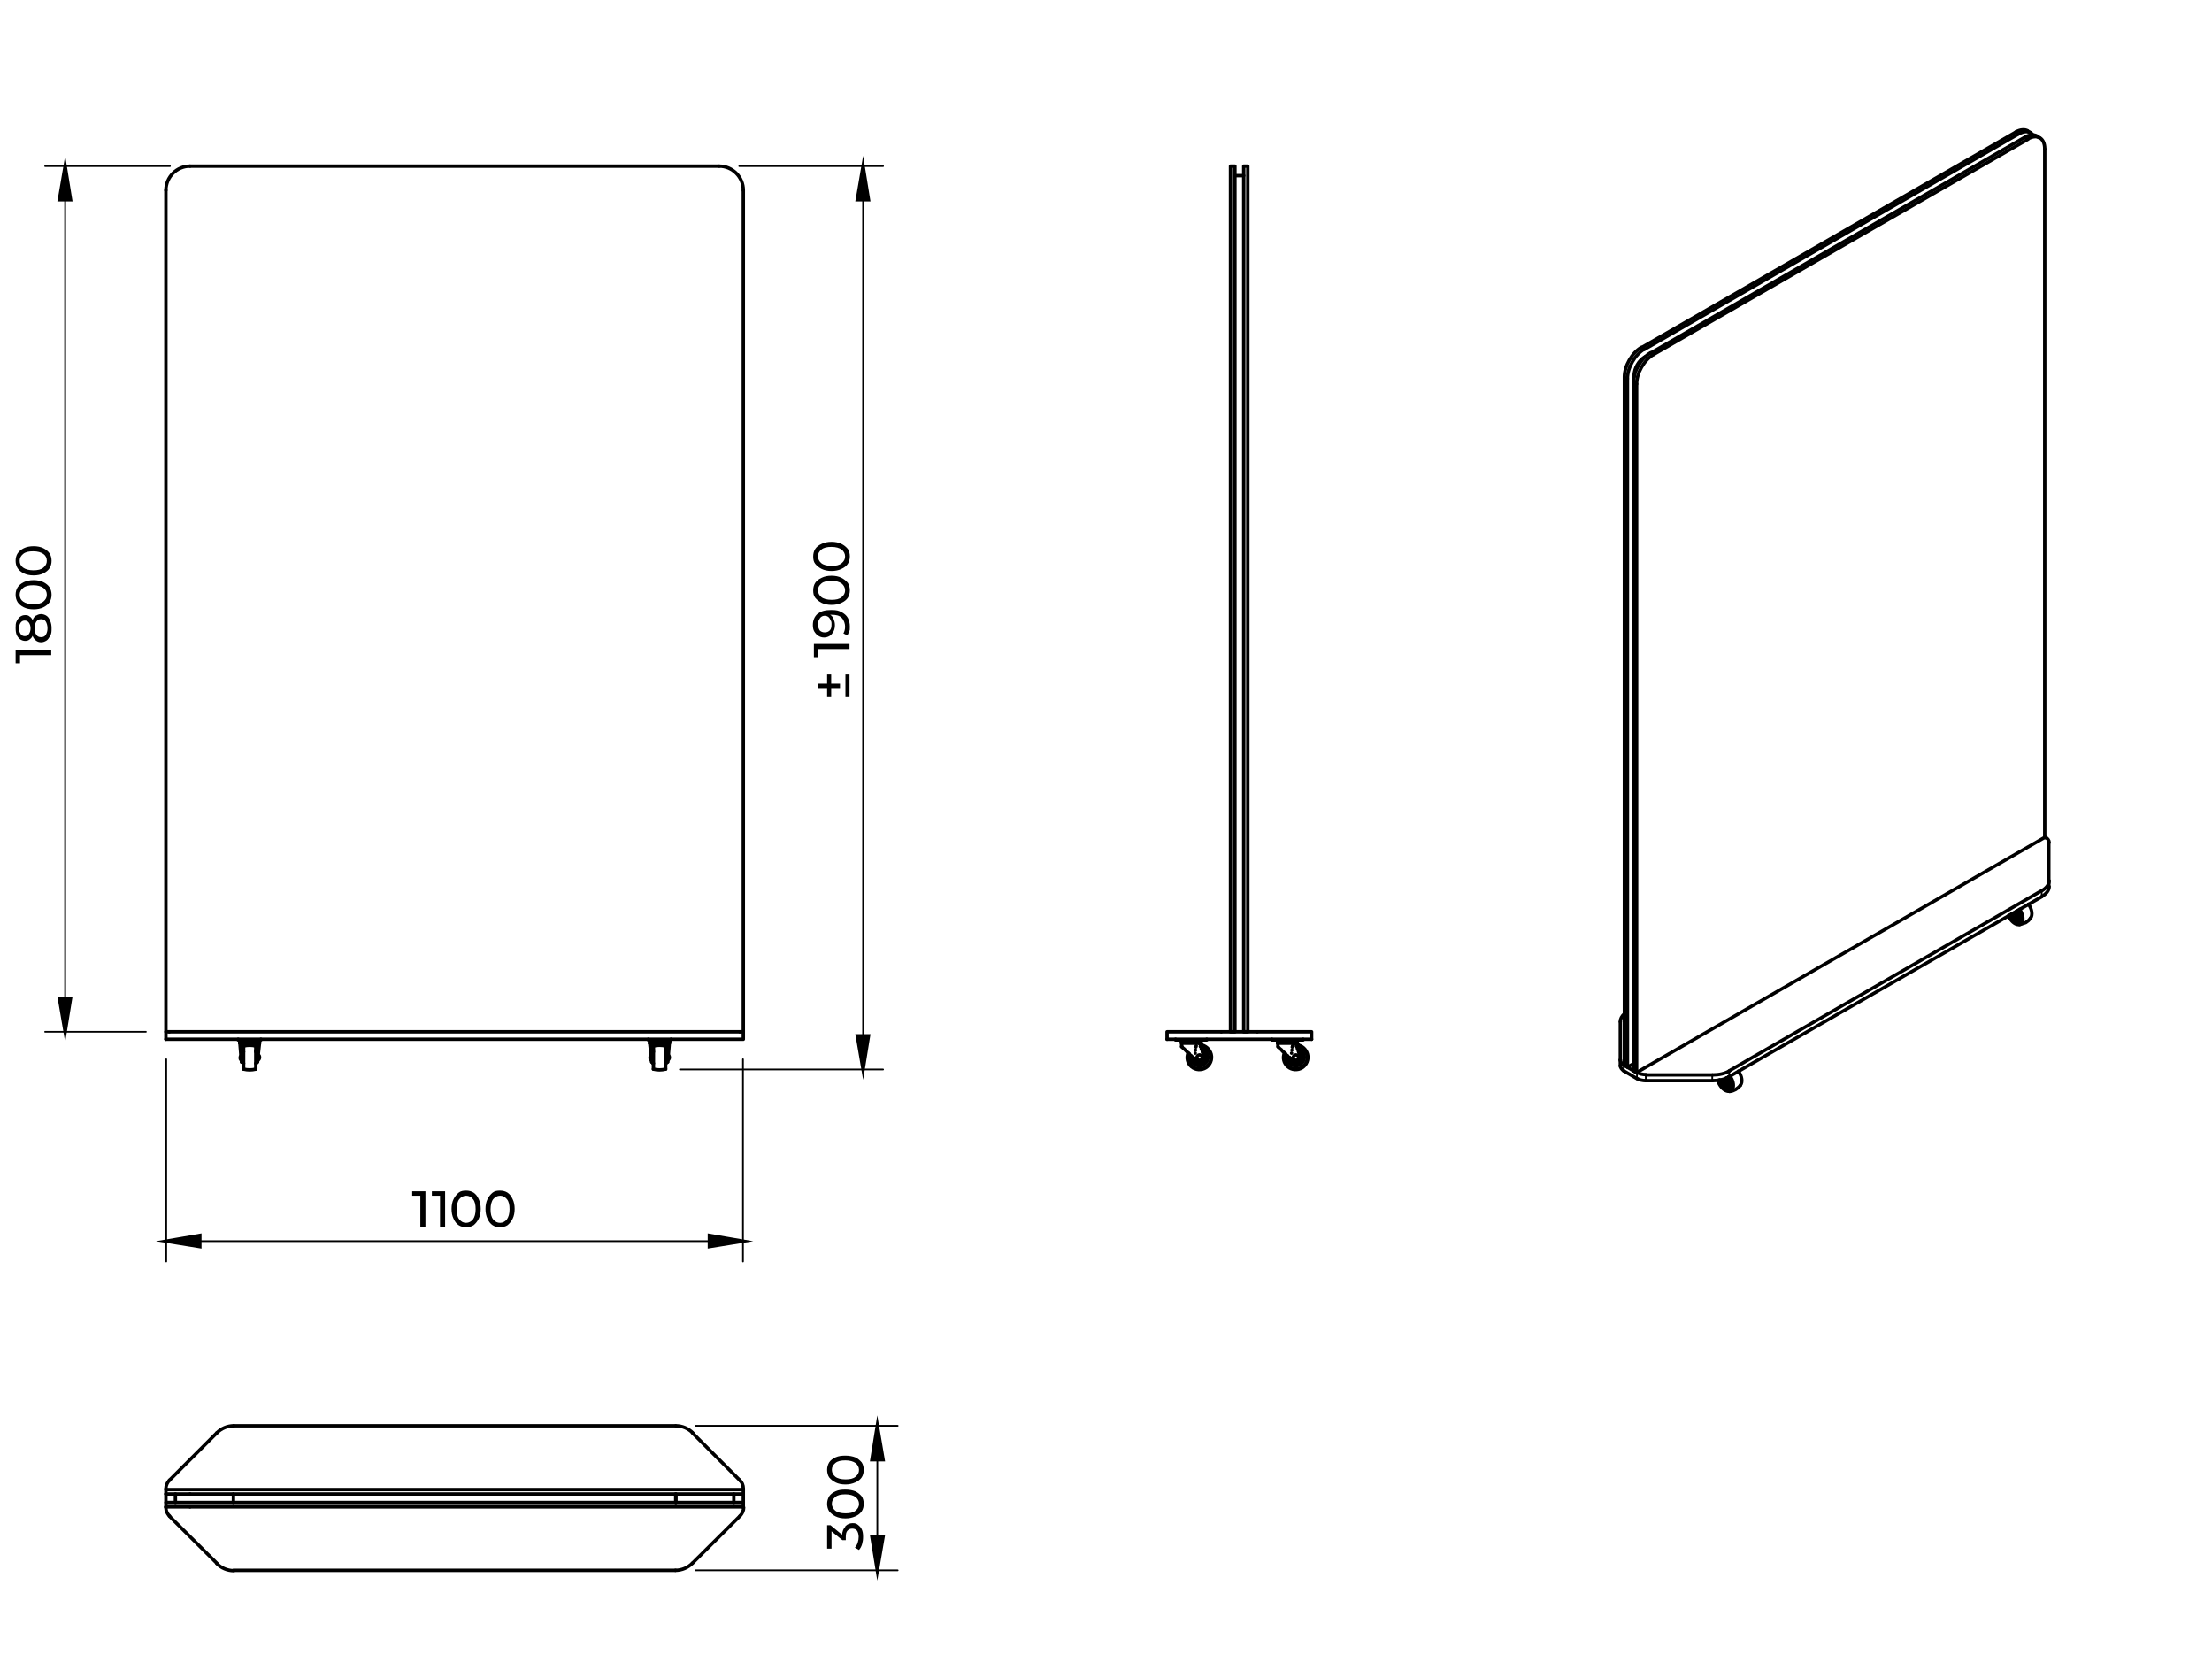 <?xml version="1.0" encoding="UTF-8"?>
<svg id="Warstwa_1" xmlns="http://www.w3.org/2000/svg" width="230mm" height="173.6mm" version="1.1" xmlns:xlink="http://www.w3.org/1999/xlink" viewBox="0 0 652 492">
  <!-- Generator: Adobe Illustrator 30.0.0, SVG Export Plug-In . SVG Version: 2.1.1 Build 123)  -->
  <defs>
    <style>
      .st0 {
        clip-path: url(#clippath-4);
      }

      .st1 {
        stroke-linejoin: bevel;
      }

      .st1, .st2, .st3, .st4, .st5 {
        fill: none;
      }

      .st1, .st3, .st4, .st5 {
        stroke: #000;
        stroke-linecap: round;
      }

      .st6 {
        clip-path: url(#clippath-1);
      }

      .st3, .st5 {
        stroke-linejoin: round;
      }

      .st7 {
        clip-path: url(#clippath-5);
      }

      .st8 {
        clip-path: url(#clippath-3);
      }

      .st4 {
        stroke-miterlimit: 10;
      }

      .st5 {
        stroke-width: .5px;
      }

      .st9 {
        clip-path: url(#clippath-2);
      }

      .st10 {
        clip-path: url(#clippath);
      }
    </style>
    <clipPath id="clippath">
      <rect class="st2" x="-28" y="0" width="917.2" height="842"/>
    </clipPath>
    <clipPath id="clippath-1">
      <rect class="st2" x="39.8" y="39.8" width="188.4" height="284.5"/>
    </clipPath>
    <clipPath id="clippath-2">
      <rect class="st2" x="39.8" y="411" width="188.4" height="60.8"/>
    </clipPath>
    <clipPath id="clippath-3">
      <rect class="st2" x="334.9" y="39.8" width="60.8" height="284.5"/>
    </clipPath>
    <clipPath id="clippath-4">
      <rect class="st2" x="468.4" y="29.1" width="144.6" height="301.7"/>
    </clipPath>
    <clipPath id="clippath-5">
      <rect class="st2" x="-28" y="0" width="549.3" height="841.9"/>
    </clipPath>
  </defs>
  <g id="Warstwa_11" data-name="Warstwa_1">
    <g id="Warstwa_1-2">
      <g class="st10">
        <g>
          <g class="st6">
            <g>
              <polyline class="st3" points="48.9 306.2 49 306.2 49.4 306.2 49.9 306.2 63.9 306.2 64.7 306.2 65.7 306.2 66.7 306.2 67.8 306.2 68.9 306.2 199.1 306.2 200.2 306.2 201.3 306.2 202.3 306.2 203.3 306.2 204.1 306.2 218.1 306.2 218.6 306.2 219 306.2 219.1 306.2 219.1 304 219 304 218.6 304 218.1 304"/>
              <polyline class="st3" points="49.9 304 49.4 304 49 304 48.9 304 48.9 306.2"/>
              <polyline class="st3" points="218.1 304 204.1 304 203.3 304 202.3 304 201.3 304 200.2 304 199.1 304 68.9 304 67.5 304 66.1 304 64.9 304 63.9 304 49.9 304"/>
              <polyline class="st3" points="192.4 313.2 192.4 313.1 192.4 312.7 192.4 312.2 192.4 311.6 192.4 311 192.4 310.5 192.4 310.1 192.4 310"/>
              <polyline class="st3" points="196.4 313.2 196.4 313.1 196.4 312.7 196.4 312.2 196.4 311.6 196.4 311 196.4 310.5 196.4 310.1 196.4 310"/>
              <polyline class="st3" points="196.2 315 196.2 314.8 196.2 314.5 196.2 313.9 196.2 313.3 196.2 312.4 196.2 311.6 196.2 310.7 196.2 309.9 196.2 309.2 196.2 308.7 196.2 308.4 196.2 308.2"/>
              <polyline class="st3" points="192.6 315 192.6 314.8 192.6 314.5 192.6 313.9 192.6 313.3 192.6 312.4 192.6 311.6 192.6 310.7 192.6 309.9 192.6 309.2 192.6 308.7 192.6 308.4 192.6 308.2"/>
              <line class="st3" x1="192.4" y1="310" x2="192.6" y2="309.9"/>
              <line class="st3" x1="192.4" y1="313.2" x2="192.6" y2="313.3"/>
              <line class="st3" x1="196.4" y1="313.2" x2="196.2" y2="313.3"/>
              <line class="st3" x1="196.4" y1="310" x2="196.2" y2="309.9"/>
              <path class="st3" d="M192.6,315c1.2.3,2.4.3,3.6,0"/>
              <path class="st3" d="M196.2,308.2c-1.2-.3-2.4-.3-3.6,0"/>
              <polyline class="st3" points="71.6 313.2 71.6 313.1 71.6 312.7 71.6 312.2 71.6 311.6 71.6 311 71.6 310.5 71.6 310.1 71.6 310"/>
              <polyline class="st3" points="75.6 313.2 75.6 313.1 75.6 312.7 75.6 312.2 75.6 311.6 75.6 311 75.6 310.5 75.6 310.1 75.6 310"/>
              <polyline class="st3" points="75.4 315 75.4 314.8 75.4 314.5 75.4 313.9 75.4 313.3 75.4 312.4 75.4 311.6 75.4 310.7 75.4 309.9 75.4 309.2 75.4 308.7 75.4 308.4 75.4 308.2"/>
              <polyline class="st3" points="71.8 315 71.8 314.8 71.8 314.5 71.8 313.9 71.8 313.3 71.8 312.4 71.8 311.6 71.8 310.7 71.8 309.9 71.8 309.2 71.8 308.7 71.8 308.4 71.8 308.2"/>
              <line class="st3" x1="71.6" y1="310" x2="71.8" y2="309.9"/>
              <line class="st3" x1="71.6" y1="313.2" x2="71.8" y2="313.3"/>
              <line class="st3" x1="75.6" y1="313.2" x2="75.4" y2="313.3"/>
              <line class="st3" x1="75.6" y1="310" x2="75.4" y2="309.9"/>
              <path class="st3" d="M71.8,315c1.2.3,2.4.3,3.6,0"/>
              <path class="st3" d="M75.4,308.2c-1.2-.3-2.4-.3-3.6,0"/>
              <polyline class="st3" points="191.5 307.3 191.7 307.3 192 307.3 192.4 307.3 193 307.3 193.7 307.3 194.4 307.3 195.1 307.3 195.9 307.3 196.5 307.3 196.9 307.3 197.2 307.3 197.3 307.3"/>
              <path class="st3" d="M197.4,307.1c0-.1-.1-.3-.3-.3"/>
              <path class="st3" d="M191.9,306.8c-.1,0-.3.1-.3.3"/>
              <line class="st3" x1="191.5" y1="307.3" x2="191.5" y2="307.1"/>
              <line class="st3" x1="197.3" y1="307.3" x2="197.3" y2="307.1"/>
              <polyline class="st3" points="70.7 307.3 70.8 307.3 71.1 307.3 71.5 307.3 72.1 307.3 72.9 307.3 73.6 307.3 74.3 307.3 75 307.3 75.6 307.3 76 307.3 76.3 307.3 76.5 307.3"/>
              <path class="st3" d="M76.5,307.1c0-.1,0-.3-.3-.3"/>
              <path class="st3" d="M71,306.8c-.2,0-.3.1-.3.3"/>
              <line class="st3" x1="70.7" y1="307.3" x2="70.7" y2="307.1"/>
              <line class="st3" x1="76.5" y1="307.3" x2="76.5" y2="307.1"/>
              <polyline class="st3" points="197.1 306.9 197.1 306.9 196.8 306.9 196.3 306.9 195.8 306.9 195.1 306.9 194.4 306.9 193.7 306.9 193.1 306.9 192.5 306.9 192.1 306.9 191.8 306.9 191.7 306.9"/>
              <polyline class="st3" points="191.1 306.2 191.1 306.4 197.8 306.4 197.8 306.2"/>
              <path class="st3" d="M191.6,306.6s0,.1.1.1"/>
              <path class="st3" d="M197.1,306.8s.1,0,.1-.1"/>
              <path class="st3" d="M191.6,306.5s0-.1-.1-.1"/>
              <path class="st3" d="M197.5,306.4s-.1,0-.1.1"/>
              <line class="st3" x1="191.5" y1="306.7" x2="191.5" y2="306.6"/>
              <line class="st3" x1="197.3" y1="306.7" x2="197.3" y2="306.6"/>
              <polyline class="st3" points="76.3 306.9 76.2 306.9 75.9 306.9 75.5 306.9 74.9 306.9 74.3 306.9 73.6 306.9 72.9 306.9 72.2 306.9 71.7 306.9 71.2 306.9 70.9 306.9 70.9 306.9"/>
              <polyline class="st3" points="70.2 306.2 70.2 306.4 76.9 306.4 76.9 306.2"/>
              <path class="st3" d="M70.8,306.6s0,.1.2.1"/>
              <path class="st3" d="M76.3,306.8s.2,0,.2-.1"/>
              <path class="st3" d="M70.7,306.5s0-.1-.2-.1"/>
              <path class="st3" d="M76.6,306.4s-.2,0-.2.1"/>
              <line class="st3" x1="70.7" y1="306.7" x2="70.7" y2="306.6"/>
              <line class="st3" x1="76.5" y1="306.7" x2="76.5" y2="306.6"/>
              <line class="st3" x1="196.5" y1="312.1" x2="196.4" y2="312.1"/>
              <line class="st3" x1="196.5" y1="311.1" x2="196.4" y2="311.1"/>
              <line class="st3" x1="75.7" y1="312.1" x2="75.6" y2="312.1"/>
              <line class="st3" x1="75.7" y1="311.1" x2="75.6" y2="311.1"/>
              <path class="st3" d="M192.6,309.4c-.1.1-.2.3-.3.4"/>
              <path class="st3" d="M196.5,309.9c0-.2-.2-.3-.3-.4"/>
              <polyline class="st3" points="192.3 311.2 192.3 311.7 192.3 312.1 192.3 312.6 192.3 312.9 192.3 312.9"/>
              <polyline class="st3" points="192.1 311.2 192.1 311.7 192.1 312.1 192.1 312.6 192.1 312.9 192.1 312.9"/>
              <polyline class="st3" points="196.8 311.2 196.8 311.7 196.8 312.1 196.8 312.6 196.8 312.9 196.8 312.9"/>
              <polyline class="st3" points="196.5 311.2 196.5 311.7 196.5 312.1 196.5 312.6 196.5 312.9 196.5 312.9"/>
              <polyline class="st3" points="192.6 307.3 192 307.3 191.7 307.3 191.5 307.3"/>
              <polyline class="st3" points="197.3 307.3 197.2 307.3 196.8 307.3 196.3 307.3"/>
              <line class="st3" x1="195.6" y1="307.5" x2="196.3" y2="307.5"/>
              <line class="st3" x1="192.6" y1="307.5" x2="193.3" y2="307.5"/>
              <polyline class="st3" points="196.8 308 196.8 308.2 196.8 311.2"/>
              <polyline class="st3" points="192.1 307.8 192.1 308 192.1 308.2 192.1 311.2"/>
              <path class="st3" d="M192.6,307.5c-.2,0-.4.1-.4.3"/>
              <path class="st3" d="M196.7,307.8c0-.2-.2-.3-.4-.3"/>
              <line class="st3" x1="196.7" y1="307.8" x2="196.8" y2="308"/>
              <polyline class="st3" points="196.2 307.3 195.5 307.3 194.8 307.3 194.1 307.3 193.3 307.3 192.7 307.3"/>
              <line class="st3" x1="192.3" y1="308.2" x2="192.3" y2="311.2"/>
              <line class="st3" x1="196.5" y1="308.2" x2="196.5" y2="311.2"/>
              <polyline class="st3" points="192.6 307.8 192.5 307.8 192.3 307.8 192.2 307.8 192.1 307.8"/>
              <polyline class="st3" points="192.6 307.8 192.4 307.8 192.3 308 192.3 308.2"/>
              <polyline class="st3" points="196.7 307.8 196.6 307.8 196.3 307.8 196.3 307.8 196.5 307.8 196.5 308 196.5 308.2"/>
              <polyline class="st3" points="196.3 307.8 194.4 307.8 192.6 307.8"/>
              <line class="st3" x1="192.3" y1="312.9" x2="192.1" y2="312.9"/>
              <line class="st3" x1="196.8" y1="312.9" x2="196.5" y2="312.9"/>
              <line class="st3" x1="191.9" y1="310.9" x2="191.5" y2="307.3"/>
              <line class="st3" x1="197" y1="310.9" x2="197.3" y2="307.3"/>
              <path class="st3" d="M71.8,309.4c0,.1-.2.3-.3.4"/>
              <path class="st3" d="M75.7,309.9c0-.2-.2-.3-.3-.4"/>
              <polyline class="st3" points="71.5 311.2 71.5 311.7 71.5 312.1 71.5 312.6 71.5 312.9 71.5 312.9"/>
              <polyline class="st3" points="71.2 311.2 71.2 311.7 71.2 312.1 71.2 312.6 71.2 312.9 71.2 312.9"/>
              <polyline class="st3" points="75.9 311.2 75.9 311.7 75.9 312.1 75.9 312.6 75.9 312.9 75.9 312.9"/>
              <polyline class="st3" points="75.7 311.2 75.7 311.7 75.7 312.1 75.7 312.6 75.7 312.9 75.7 312.9"/>
              <polyline class="st3" points="71.7 307.3 71.2 307.3 70.8 307.3 70.7 307.3"/>
              <polyline class="st3" points="76.5 307.3 76.3 307.3 76 307.3 75.4 307.3"/>
              <line class="st3" x1="74.7" y1="307.5" x2="75.4" y2="307.5"/>
              <line class="st3" x1="71.7" y1="307.5" x2="72.4" y2="307.5"/>
              <polyline class="st3" points="75.9 308 75.9 308.2 75.9 311.2"/>
              <polyline class="st3" points="71.3 307.8 71.2 308 71.2 308.2 71.2 311.2"/>
              <path class="st3" d="M71.8,307.5c-.2,0-.4.1-.4.3"/>
              <path class="st3" d="M75.9,307.8c0-.2-.2-.3-.4-.3"/>
              <line class="st3" x1="75.9" y1="307.8" x2="75.9" y2="308"/>
              <polyline class="st3" points="75.3 307.3 74.7 307.3 73.9 307.3 73.2 307.3 72.5 307.3 71.8 307.3"/>
              <line class="st3" x1="71.5" y1="308.2" x2="71.5" y2="311.2"/>
              <line class="st3" x1="75.7" y1="308.2" x2="75.7" y2="311.2"/>
              <polyline class="st3" points="71.7 307.8 71.7 307.8 71.5 307.8 71.4 307.8 71.3 307.8"/>
              <polyline class="st3" points="71.7 307.8 71.5 307.8 71.5 308 71.5 308.2"/>
              <polyline class="st3" points="75.9 307.8 75.7 307.8 75.5 307.8 75.4 307.8 75.6 307.8 75.7 308 75.7 308.2"/>
              <polyline class="st3" points="75.4 307.8 73.6 307.8 71.7 307.8"/>
              <line class="st3" x1="71.5" y1="312.9" x2="71.2" y2="312.9"/>
              <line class="st3" x1="75.9" y1="312.9" x2="75.7" y2="312.9"/>
              <line class="st3" x1="71" y1="310.9" x2="70.7" y2="307.3"/>
              <line class="st3" x1="76.1" y1="310.9" x2="76.5" y2="307.3"/>
              <path class="st3" d="M196.9,312.4c.2-.2.4-.5.4-.8s-.1-.6-.4-.8"/>
              <path class="st3" d="M196.8,312.3h0"/>
              <path class="st3" d="M196.9,310.8h0"/>
              <path class="st3" d="M76.1,312.4c.2-.2.4-.5.4-.8s0-.6-.4-.8"/>
              <path class="st3" d="M75.9,312.3h0"/>
              <path class="st3" d="M76.1,310.8h0"/>
              <path class="st3" d="M192,310.8c-.2.2-.4.5-.4.8s.1.6.4.8"/>
              <path class="st3" d="M192.1,310.9h0"/>
              <path class="st3" d="M192,312.4h0"/>
              <path class="st3" d="M71.2,310.8c-.2.2-.4.5-.4.8s0,.6.4.8"/>
              <path class="st3" d="M71.3,310.9h0"/>
              <path class="st3" d="M71.2,312.4h0"/>
              <path class="st3" d="M56,48.9c-3.9,0-7.1,3.2-7.1,7.1"/>
              <line class="st3" x1="48.9" y1="56" x2="48.9" y2="304"/>
              <path class="st3" d="M219.1,56c0-3.9-3.2-7.1-7.1-7.1"/>
              <line class="st3" x1="219.1" y1="304" x2="219.1" y2="56"/>
              <line class="st3" x1="212" y1="48.9" x2="56" y2="48.9"/>
            </g>
          </g>
          <g class="st9">
            <g>
              <path class="st3" d="M219.1,438.6c0-1-.4-1.9-1.1-2.5"/>
              <line class="st3" x1="219.1" y1="444.2" x2="219.1" y2="444"/>
              <line class="st3" x1="219.1" y1="442.7" x2="219.1" y2="440.2"/>
              <line class="st3" x1="219.1" y1="438.9" x2="219.1" y2="438.7"/>
              <path class="st3" d="M218.1,446.7c.7-.7,1.1-1.6,1.1-2.5"/>
              <path class="st3" d="M48.9,444.2c0,1,.4,1.9,1.1,2.5"/>
              <line class="st3" x1="48.9" y1="438.7" x2="48.9" y2="438.9"/>
              <line class="st3" x1="48.9" y1="440.2" x2="48.9" y2="442.7"/>
              <line class="st3" x1="48.9" y1="444" x2="48.9" y2="444.2"/>
              <path class="st3" d="M50,436.1c-.7.7-1.1,1.6-1.1,2.5"/>
              <path class="st3" d="M204.2,422.2c-1.3-1.3-3.1-2.1-5-2.1"/>
              <line class="st3" x1="199.1" y1="420.1" x2="68.9" y2="420.1"/>
              <path class="st3" d="M68.9,420.1c-1.9,0-3.7.8-5,2.1"/>
              <line class="st3" x1="49.9" y1="436.2" x2="63.9" y2="422.2"/>
              <path class="st3" d="M199.1,462.7c1.9,0,3.7-.8,5-2.1"/>
              <line class="st3" x1="68.9" y1="462.7" x2="199.1" y2="462.7"/>
              <path class="st3" d="M63.9,460.7c1.3,1.3,3.1,2.1,5,2.1"/>
              <line class="st3" x1="204.1" y1="422.2" x2="218.1" y2="436.2"/>
              <line class="st3" x1="218.1" y1="446.7" x2="204.1" y2="460.6"/>
              <line class="st3" x1="63.9" y1="460.6" x2="49.9" y2="446.7"/>
              <polyline class="st3" points="48.9 444 49 444 49.3 444 49.9 444 50.6 444 51.4 444 52.5 444 53.6 444 54.8 444 56 444"/>
              <polyline class="st3" points="219.1 442.7 219 442.7 218.7 442.7 218.1 442.7 217.4 442.7 216.6 442.7 215.5 442.7 214.4 442.7 213.2 442.7 212 442.7 56 442.7 54.8 442.7 53.6 442.7 52.5 442.7 51.4 442.7 50.6 442.7 49.9 442.7 49.3 442.7 49 442.7 48.9 442.7 48.9 444"/>
              <polyline class="st3" points="56 444 212 444 213.2 444 214.4 444 215.5 444 216.6 444 217.4 444 218.1 444 218.7 444 219 444 219.1 444 219.1 442.7"/>
              <polyline class="st3" points="48.9 440.2 49 440.2 49.3 440.2 49.9 440.2 50.6 440.2 51.4 440.2 52.5 440.2 53.6 440.2 54.8 440.2 56 440.2"/>
              <polyline class="st3" points="219.1 438.9 219 438.9 218.7 438.9 218.1 438.9 217.4 438.9 216.6 438.9 215.5 438.9 214.4 438.9 213.2 438.9 212 438.9 56 438.9 54.8 438.9 53.6 438.9 52.5 438.9 51.4 438.9 50.6 438.9 49.9 438.9 49.3 438.9 49 438.9 48.9 438.9 48.9 440.2"/>
              <polyline class="st3" points="56 440.2 212 440.2 213.2 440.2 214.4 440.2 215.5 440.2 216.6 440.2 217.4 440.2 218.1 440.2 218.7 440.2 219 440.2 219.1 440.2 219.1 438.9"/>
              <line class="st3" x1="216.3" y1="442.7" x2="216.3" y2="440.2"/>
              <line class="st3" x1="199.2" y1="442.7" x2="199.2" y2="440.2"/>
              <line class="st3" x1="51.7" y1="440.2" x2="51.7" y2="442.7"/>
              <polyline class="st3" points="68.8 442.7 68.8 440.2 68.8 442.7"/>
              <line class="st3" x1="199.2" y1="440.2" x2="199.2" y2="442.7"/>
            </g>
          </g>
          <g class="st8">
            <g>
              <polyline class="st3" points="344 306.2 344.1 306.2 344.6 306.2 345.2 306.2 346.1 306.2 360 306.2 360.8 306.2 361.6 306.2 362.5 306.2 368.1 306.2 369 306.2 369.8 306.2 370.6 306.2 384.5 306.2 385.2 306.2 385.8 306.2 386.2 306.2 386.4 306.2 386.6 306.2"/>
              <polyline class="st3" points="370.6 304 369.8 304 369 304 368.1 304 362.5 304 361.6 304 360.8 304 360 304"/>
              <polyline class="st3" points="360 304 346.1 304 345.2 304 344.6 304 344.1 304 344 304 344 306.2"/>
              <polyline class="st3" points="386.6 306.2 386.6 304 386.4 304 386 304 385.4 304 384.5 304 370.6 304"/>
              <line class="st1" x1="352.4" y1="309.4" x2="352.4" y2="309.4"/>
              <path class="st3" d="M351.1,311.1c-.3,1.3.6,2.6,1.9,2.9s2.6-.5,3-1.9c.3-1.3-.5-2.7-1.9-3"/>
              <line class="st1" x1="351.9" y1="311.7" x2="351.9" y2="311.7"/>
              <path class="st3" d="M352,311.9c.1.7.8,1.3,1.5,1.3s1.4-.4,1.7-1.1,0-1.5-.6-1.9"/>
              <path class="st3" d="M351.7,311.6c0,.9.7,1.7,1.6,1.8.9.1,1.8-.4,2.1-1.3.3-.9-.1-1.9-1-2.2"/>
              <line class="st1" x1="352.3" y1="310.3" x2="352.3" y2="310.3"/>
              <line class="st1" x1="352.5" y1="308.5" x2="352.5" y2="308.5"/>
              <path class="st3" d="M350.5,310.4c-.5,1.3,0,2.9,1,3.8s2.7,1,3.9.2,1.8-2.2,1.4-3.6-1.5-2.4-3-2.5"/>
              <line class="st3" x1="352.6" y1="308.1" x2="352.6" y2="308.1"/>
              <path class="st3" d="M350.2,310.2c-.6,1.5-.2,3.1,1,4.1s2.9,1.1,4.2.3c1.3-.8,2-2.4,1.6-4-.4-1.5-1.7-2.6-3.2-2.8"/>
              <line class="st1" x1="380.8" y1="309.4" x2="380.8" y2="309.4"/>
              <path class="st3" d="M379.5,311.1c-.3,1.3.6,2.6,1.9,2.9s2.6-.5,3-1.9c.3-1.3-.5-2.7-1.9-3"/>
              <line class="st1" x1="380.3" y1="311.7" x2="380.3" y2="311.7"/>
              <path class="st3" d="M380.4,311.9c.1.7.8,1.3,1.5,1.3s1.4-.4,1.7-1.1,0-1.5-.6-1.9"/>
              <path class="st3" d="M380.1,311.6c0,.9.7,1.7,1.6,1.8.9.1,1.8-.4,2.1-1.3.3-.9-.1-1.9-1-2.2"/>
              <line class="st1" x1="380.7" y1="310.3" x2="380.7" y2="310.3"/>
              <line class="st1" x1="380.9" y1="308.5" x2="380.9" y2="308.5"/>
              <path class="st3" d="M378.9,310.4c-.5,1.3,0,2.9,1,3.8s2.7,1,3.9.2,1.8-2.2,1.4-3.6-1.5-2.4-3-2.5"/>
              <line class="st3" x1="381" y1="308.1" x2="381" y2="308.1"/>
              <path class="st3" d="M378.6,310.2c-.6,1.5-.2,3.1,1,4.1s2.9,1.1,4.2.3c1.3-.8,2-2.4,1.6-4-.4-1.5-1.7-2.6-3.2-2.8"/>
              <polyline class="st3" points="348.3 307.3 348.3 307.3 348.6 307.3 349.1 307.3 349.7 307.3 350.4 307.3 351.1 307.3 351.9 307.3 352.5 307.3 353.1 307.3 353.6 307.3 353.9 307.3 354 307.3"/>
              <path class="st3" d="M354,307.1c0-.1-.1-.3-.3-.3"/>
              <path class="st3" d="M348.5,306.8c-.1,0-.3.1-.3.3"/>
              <line class="st3" x1="348.3" y1="307.3" x2="348.3" y2="307.1"/>
              <line class="st3" x1="354" y1="307.3" x2="354" y2="307.1"/>
              <polyline class="st3" points="376.6 307.3 376.7 307.3 377 307.3 377.4 307.3 378 307.3 378.7 307.3 379.5 307.3 380.2 307.3 380.9 307.3 381.5 307.3 381.9 307.3 382.2 307.3 382.3 307.3"/>
              <path class="st3" d="M382.4,307.1c0-.1-.1-.3-.3-.3"/>
              <path class="st3" d="M376.9,306.8c-.1,0-.3.1-.3.3"/>
              <line class="st3" x1="376.6" y1="307.3" x2="376.6" y2="307.1"/>
              <line class="st3" x1="382.3" y1="307.3" x2="382.3" y2="307.1"/>
              <polyline class="st3" points="353.8 306.9 353.7 306.9 353.4 306.9 353 306.9 352.5 306.9 351.8 306.9 351.1 306.9 350.4 306.9 349.8 306.9 349.2 306.9 348.8 306.9 348.5 306.9 348.4 306.9"/>
              <polyline class="st3" points="346.5 306.2 346.5 306.4 355.7 306.4 355.7 306.2"/>
              <path class="st3" d="M348.3,306.6s0,.1.1.1"/>
              <path class="st3" d="M353.8,306.8s.1,0,.1-.1"/>
              <path class="st3" d="M348.3,306.5s0-.1-.1-.1"/>
              <path class="st3" d="M354.2,306.4s-.1,0-.1.1"/>
              <line class="st3" x1="348.3" y1="306.7" x2="348.3" y2="306.6"/>
              <line class="st3" x1="354" y1="306.7" x2="354" y2="306.6"/>
              <polyline class="st3" points="382.2 306.9 382.1 306.9 381.8 306.9 381.4 306.9 380.8 306.9 380.1 306.9 379.5 306.9 378.8 306.9 378.1 306.9 377.6 306.9 377.1 306.9 376.8 306.9 376.8 306.9"/>
              <polyline class="st3" points="374.9 306.2 374.9 306.4 384.1 306.4 384.1 306.2"/>
              <path class="st3" d="M376.7,306.6s0,.1.1.1"/>
              <path class="st3" d="M382.2,306.8s.1,0,.1-.1"/>
              <path class="st3" d="M376.6,306.5s0-.1-.1-.1"/>
              <path class="st3" d="M382.5,306.4s-.1,0-.1.1"/>
              <line class="st3" x1="376.6" y1="306.7" x2="376.6" y2="306.6"/>
              <line class="st3" x1="382.3" y1="306.7" x2="382.3" y2="306.6"/>
              <path class="st3" d="M352.6,312.5c.5.4,1.1.5,1.7.2.5-.3.8-1,.5-1.6"/>
              <polyline class="st3" points="351.9 311.8 351.5 311.4 351 311 350.6 310.6 350.1 310.1 349.7 309.7 349.3 309.3 349 309 348.7 308.8 348.5 308.5 348.4 308.4 348.3 308.4"/>
              <polyline class="st3" points="353.3 307.3 352.7 307.3 352 307.3 351.2 307.3 350.5 307.3 349.8 307.3 349.1 307.3 348.6 307.3 348.3 307.3 348.3 307.3"/>
              <line class="st3" x1="353.6" y1="307.5" x2="354" y2="307.5"/>
              <path class="st3" d="M353.9,307.9v.3"/>
              <line class="st3" x1="352.7" y1="312.6" x2="352" y2="311.9"/>
              <line class="st3" x1="353.9" y1="308.2" x2="354.9" y2="311.2"/>
              <line class="st3" x1="353.9" y1="308" x2="354" y2="307.8"/>
              <line class="st3" x1="352" y1="311.9" x2="351.9" y2="311.8"/>
              <polyline class="st3" points="354 307.3 353.8 307.3 353.4 307.3"/>
              <polyline class="st3" points="354.2 307.7 354.2 307.8 354.2 307.8 354.1 307.8 354 307.8"/>
              <path class="st3" d="M354.2,307.7c0-.1,0-.2-.2-.2"/>
              <line class="st3" x1="348.3" y1="308.4" x2="348.3" y2="307.3"/>
              <path class="st3" d="M354,307.3s0,.1.1.2"/>
              <line class="st3" x1="354.1" y1="307.5" x2="354.2" y2="307.7"/>
              <path class="st3" d="M381,312.5c.5.4,1.1.5,1.7.2.5-.3.8-1,.5-1.6"/>
              <polyline class="st3" points="380.3 311.8 379.8 311.4 379.4 311 378.9 310.6 378.5 310.1 378 309.7 377.7 309.3 377.3 309 377.1 308.8 376.8 308.5 376.7 308.4"/>
              <polyline class="st3" points="381.6 307.3 381 307.3 380.4 307.3 379.6 307.3 378.8 307.3 378.1 307.3 377.5 307.3 377 307.3 376.7 307.3 376.6 307.3"/>
              <line class="st3" x1="381.9" y1="307.5" x2="382.4" y2="307.5"/>
              <path class="st3" d="M382.2,307.9v.3"/>
              <line class="st3" x1="381" y1="312.6" x2="380.3" y2="311.9"/>
              <line class="st3" x1="382.2" y1="308.2" x2="383.2" y2="311.2"/>
              <line class="st3" x1="382.2" y1="308" x2="382.4" y2="307.8"/>
              <line class="st3" x1="380.3" y1="311.9" x2="380.3" y2="311.8"/>
              <polyline class="st3" points="382.3 307.3 382.2 307.3 381.8 307.3"/>
              <polyline class="st3" points="382.5 307.7 382.5 307.8 382.5 307.8 382.4 307.8"/>
              <path class="st3" d="M382.6,307.7c0-.1,0-.2-.2-.2"/>
              <line class="st3" x1="376.7" y1="308.4" x2="376.6" y2="307.3"/>
              <path class="st3" d="M382.4,307.3s0,.1.1.2"/>
              <line class="st3" x1="382.4" y1="307.5" x2="382.5" y2="307.7"/>
              <path class="st3" d="M353.6,310.8c-.5,0-.8.4-.8.8s.4.8.8.8.8-.4.8-.8-.4-.8-.8-.8"/>
              <path class="st3" d="M382,310.8c-.5,0-.8.4-.8.8s.4.8.8.8.8-.4.8-.8-.4-.8-.8-.8"/>
              <polyline class="st3" points="367.8 304 367.8 56 367.8 54.8 367.8 53.6 367.8 52.5 367.8 51.4 367.8 50.6 367.8 49.9 367.8 49.3 367.8 49 367.8 48.9 366.6 48.9 366.6 49 366.6 49.3 366.6 49.9 366.6 50.6 366.6 51.4 366.6 52.5 366.6 53.6 366.6 54.8 366.6 56 366.6 304 367.8 304"/>
              <polyline class="st3" points="364 304 364 56 364 54.8 364 53.6 364 52.5 364 51.4 364 50.6 364 49.9 364 49.3 364 49 364 48.9 362.7 48.9 362.7 49 362.7 49.3 362.7 49.9 362.7 50.6 362.7 51.4 362.7 52.5 362.7 53.6 362.7 54.8 362.7 56 362.7 304 364 304"/>
              <line class="st3" x1="366.6" y1="51.7" x2="364" y2="51.7"/>
            </g>
          </g>
          <g class="st0">
            <g>
              <path class="st3" d="M601.9,264.1c1.3-.8,2.1-1.8,2.1-2.9"/>
              <line class="st3" x1="509.7" y1="317.2" x2="601.8" y2="264.2"/>
              <path class="st3" d="M504.8,318.4c1.9,0,3.7-.4,5-1.2"/>
              <line class="st3" x1="485.1" y1="318.4" x2="504.7" y2="318.4"/>
              <path class="st3" d="M482.6,317.8c.7.4,1.6.6,2.5.6"/>
              <line class="st3" x1="478.6" y1="315.5" x2="482.5" y2="317.8"/>
              <path class="st3" d="M477.6,314c0,.5.4,1.1,1,1.5"/>
              <line class="st3" x1="602.9" y1="246.8" x2="602.7" y2="246.7"/>
              <path class="st3" d="M604,248.2c0-.6-.4-1.1-1-1.5"/>
              <line class="st5" x1="485.1" y1="318.4" x2="485.1" y2="316.7"/>
              <path class="st3" d="M482.6,316c.7.4,1.6.6,2.5.6"/>
              <line class="st5" x1="482.5" y1="316.1" x2="482.5" y2="317.8"/>
              <line class="st3" x1="478.6" y1="313.8" x2="482.5" y2="316.1"/>
              <line class="st5" x1="478.6" y1="315.5" x2="478.6" y2="313.8"/>
              <path class="st3" d="M477.6,312.3c0,.5.4,1.1,1,1.5"/>
              <line class="st3" x1="477.6" y1="312.3" x2="477.6" y2="314.1"/>
              <path class="st3" d="M478.8,298.7c-.8.7-1.2,1.5-1.2,2.3"/>
              <line class="st3" x1="477.6" y1="312.3" x2="477.6" y2="301.1"/>
              <line class="st3" x1="603.9" y1="261.3" x2="603.9" y2="259.5"/>
              <path class="st3" d="M601.9,262.4c1.3-.8,2.1-1.8,2.1-2.9"/>
              <line class="st5" x1="601.8" y1="262.4" x2="601.8" y2="264.2"/>
              <line class="st3" x1="509.7" y1="315.5" x2="601.8" y2="262.4"/>
              <line class="st5" x1="509.7" y1="317.2" x2="509.7" y2="315.5"/>
              <path class="st3" d="M504.8,316.7c1.9,0,3.7-.4,5-1.2"/>
              <line class="st5" x1="504.7" y1="316.7" x2="504.7" y2="318.4"/>
              <line class="st3" x1="603.9" y1="248.3" x2="603.9" y2="259.5"/>
              <line class="st3" x1="504.7" y1="316.7" x2="485.1" y2="316.7"/>
              <path class="st3" d="M593.8,270.7c.5.5,1.1.7,1.6.6"/>
              <path class="st3" d="M592.5,269.6c.4.9,1.1,1.7,1.8,2s1.3,0,1.4-.8-.2-1.8-.8-2.6"/>
              <path class="st3" d="M593.9,270.7c.5.3,1,.2,1.1-.3s0-1.3-.6-1.9"/>
              <path class="st3" d="M595.1,270.8c.4,0,.7-.4.7-.9"/>
              <path class="st3" d="M598.5,270.5c.7-.8.5-2.6-.6-4.1"/>
              <path class="st3" d="M592,269.8c.5,1.2,1.5,2.2,2.4,2.5s1.7-.1,1.8-1.1c.2-1-.2-2.3-.9-3.3"/>
              <line class="st3" x1="594.4" y1="270.9" x2="595" y2="270.9"/>
              <polyline class="st3" points="595.3 272.4 596.2 272.1 597.1 271.8 597.9 271.2 598.5 270.5"/>
              <path class="st3" d="M508.3,319.9c.5.5,1.1.7,1.6.6"/>
              <path class="st3" d="M506.8,318.2c.2,1,.9,2,1.7,2.4s1.5.2,1.7-.6c.2-.8,0-1.9-.8-2.7"/>
              <path class="st3" d="M508.4,319.9c.5.3,1,.2,1.1-.3s0-1.3-.6-1.9"/>
              <path class="st3" d="M509.6,320c.4,0,.7-.4.7-.9"/>
              <path class="st3" d="M513,319.7c.7-.8.5-2.6-.6-4.1"/>
              <path class="st3" d="M506.3,318.3c.4,1.3,1.3,2.5,2.3,3s1.9.2,2.2-.7c.3-1,0-2.4-.9-3.5"/>
              <line class="st3" x1="508.9" y1="320.1" x2="509.6" y2="320.1"/>
              <polyline class="st3" points="509.8 321.6 510.7 321.4 511.6 321 512.4 320.4 513 319.8"/>
              <path class="st3" d="M594.5,270.6c.2-.1.3-.5.2-1"/>
              <line class="st5" x1="594.7" y1="269.6" x2="594.5" y2="269.7"/>
              <path class="st3" d="M593,269.9c.3.5.8.9,1.2.8s.5-.5.4-1"/>
              <line class="st3" x1="592.9" y1="270" x2="592.6" y2="269.5"/>
              <line class="st3" x1="594.2" y1="268.6" x2="594.5" y2="269.7"/>
              <line class="st3" x1="594.4" y1="268.5" x2="594.7" y2="269.6"/>
              <line class="st3" x1="594.4" y1="270.6" x2="594.3" y2="270.8"/>
              <path class="st3" d="M509,319.8c.2-.1.3-.5.2-1"/>
              <line class="st5" x1="509.2" y1="318.9" x2="509.1" y2="318.9"/>
              <path class="st3" d="M507.6,319.1c.3.5.8.9,1.2.8s.5-.5.4-1"/>
              <path class="st3" d="M506.9,318.2h0"/>
              <line class="st5" x1="507" y1="318.3" x2="507" y2="318.2"/>
              <line class="st5" x1="507.1" y1="318.2" x2="507" y2="318.4"/>
              <line class="st3" x1="507.5" y1="319.2" x2="507" y2="318.4"/>
              <line class="st3" x1="508.7" y1="317.7" x2="509.1" y2="318.9"/>
              <line class="st3" x1="507" y1="318.4" x2="507" y2="318.3"/>
              <line class="st3" x1="508.9" y1="317.6" x2="509.2" y2="318.9"/>
              <line class="st3" x1="509" y1="319.8" x2="508.8" y2="320"/>
              <path class="st5" d="M593.7,270.2c.3,0,.5-.1.4-.5,0-.3-.3-.7-.5-.9"/>
              <path class="st3" d="M593,269.2c0,.5.2.9.7,1"/>
              <polyline class="st3" points="593.6 270.3 593.8 270.3 594 270.2 594.1 270 594.1 269.8 594.1 269.6 594 269.3 593.8 269.1 593.5 269"/>
              <path class="st5" d="M508.2,319.5c.3,0,.5,0,.4-.4s-.2-.7-.5-.9-.5-.1-.6.2"/>
              <path class="st3" d="M507.5,318.3c0,.5.2,1,.7,1.1"/>
              <polyline class="st3" points="508.2 319.5 508.3 319.5 508.5 319.5 508.6 319.4 508.6 319.3 508.6 318.9 508.5 318.6 508.3 318.3 508 318.1 507.8 318.1 507.7 318.2 507.6 318.3 507.5 318.4"/>
              <path class="st3" d="M487.4,104.4c-2.8,1.6-5,5.5-5,8.7"/>
              <line class="st5" x1="487.4" y1="104.4" x2="486.5" y2="104"/>
              <path class="st3" d="M486.5,103.9c-2.8,1.6-5,5.5-5,8.7"/>
              <line class="st5" x1="481.5" y1="112.6" x2="482.4" y2="113.1"/>
              <polyline class="st3" points="481.5 112.6 481.5 315.5 482.4 316 482.4 113.1"/>
              <line class="st3" x1="596.8" y1="40.4" x2="486.5" y2="104"/>
              <path class="st3" d="M600.4,40c-.9-.5-2.2-.4-3.5.3"/>
              <path class="st3" d="M602.7,43.8c0-3.2-2.2-4.5-5-2.9"/>
              <line class="st5" x1="596.8" y1="40.4" x2="597.7" y2="41"/>
              <line class="st3" x1="602.7" y1="246.7" x2="602.7" y2="43.9"/>
              <line class="st3" x1="597.7" y1="41" x2="487.4" y2="104.4"/>
              <line class="st3" x1="482.4" y1="316" x2="602.7" y2="246.7"/>
              <line class="st3" x1="600.3" y1="40.1" x2="601.2" y2="40.6"/>
              <path class="st3" d="M484.7,102.8c-2.8,1.6-5,5.5-5,8.7"/>
              <line class="st5" x1="484.7" y1="102.9" x2="483.8" y2="102.4"/>
              <path class="st3" d="M483.8,102.3c-2.8,1.6-5,5.5-5,8.7"/>
              <line class="st5" x1="478.8" y1="111" x2="479.7" y2="111.6"/>
              <polyline class="st3" points="478.8 111 478.8 313.9 479.7 314.4 479.7 111.6"/>
              <line class="st3" x1="594.1" y1="38.9" x2="483.8" y2="102.4"/>
              <path class="st3" d="M597.7,38.5c-.9-.5-2.2-.4-3.5.3"/>
              <path class="st3" d="M599.3,39.8c-.9-1.3-2.5-1.4-4.3-.4"/>
              <line class="st5" x1="594.1" y1="38.9" x2="595" y2="39.4"/>
              <line class="st3" x1="595" y1="39.4" x2="484.7" y2="102.9"/>
              <line class="st3" x1="479.7" y1="314.4" x2="481.5" y2="313.4"/>
              <line class="st3" x1="597.6" y1="38.6" x2="598.5" y2="39"/>
              <line class="st5" x1="484.8" y1="105.3" x2="484.7" y2="105.2"/>
              <path class="st3" d="M484.7,105.2c-1.6.9-3,3.3-3,5.2"/>
              <line class="st5" x1="481.7" y1="110.4" x2="481.8" y2="110.5"/>
              <line class="st3" x1="481.7" y1="110.4" x2="481.7" y2="110.9"/>
              <line class="st3" x1="485.1" y1="105" x2="484.7" y2="105.2"/>
            </g>
          </g>
          <g class="st7">
            <g>
              <line class="st5" x1="49" y1="312.1" x2="49" y2="371.7"/>
              <line class="st5" x1="219" y1="312.1" x2="219" y2="371.7"/>
              <line class="st5" x1="58.9" y1="365.7" x2="209.1" y2="365.7"/>
              <polygon points="58.9 364 58.9 367.3 49 365.7 58.9 364"/>
              <polygon class="st4" points="58.9 364 58.9 367.3 49 365.7 58.9 364"/>
              <polygon points="209.1 364 209.1 367.3 219 365.7 209.1 364"/>
              <polygon class="st4" points="209.1 364 209.1 367.3 219 365.7 209.1 364"/>
              <line class="st5" x1="217.9" y1="48.9" x2="260.3" y2="48.9"/>
              <line class="st5" x1="200.4" y1="315.1" x2="260.3" y2="315.1"/>
              <line class="st5" x1="254.4" y1="58.8" x2="254.4" y2="305.2"/>
              <polygon points="252.7 58.8 256 58.8 254.4 48.9 252.7 58.8"/>
              <polygon class="st4" points="252.7 58.8 256 58.8 254.4 48.9 252.7 58.8"/>
              <polygon points="252.7 305.2 256 305.2 254.4 315.1 252.7 305.2"/>
              <polygon class="st4" points="252.7 305.2 256 305.2 254.4 315.1 252.7 305.2"/>
              <line class="st5" x1="205" y1="420.1" x2="264.6" y2="420.1"/>
              <line class="st5" x1="205" y1="462.7" x2="264.6" y2="462.7"/>
              <line class="st5" x1="258.6" y1="430.1" x2="258.6" y2="452.8"/>
              <polygon points="257 430.1 260.3 430.1 258.6 420.1 257 430.1"/>
              <polygon class="st4" points="257 430.1 260.3 430.1 258.6 420.1 257 430.1"/>
              <polygon points="257 452.8 260.3 452.8 258.6 462.7 257 452.8"/>
              <polygon class="st4" points="257 452.8 260.3 452.8 258.6 462.7 257 452.8"/>
              <line class="st5" x1="43" y1="304" x2="13.3" y2="304"/>
              <line class="st5" x1="50.1" y1="48.9" x2="13.3" y2="48.9"/>
              <line class="st5" x1="19.2" y1="294.1" x2="19.2" y2="58.8"/>
              <polygon points="17.5 294.1 20.8 294.1 19.2 304 17.5 294.1"/>
              <polygon class="st4" points="17.5 294.1 20.8 294.1 19.2 304 17.5 294.1"/>
              <polygon points="17.5 58.8 20.8 58.8 19.2 48.9 17.5 58.8"/>
              <polygon class="st4" points="17.5 58.8 20.8 58.8 19.2 48.9 17.5 58.8"/>
            </g>
          </g>
        </g>
      </g>
      <g>
        <path d="M243.8,198.7h1.2v2.7h2.6v1.3h-2.6v2.7h-1.2v-2.7h-2.6v-1.3h2.6v-2.7ZM249.2,205.4v-6.7h1.2v6.7h-1.2Z"/>
        <path d="M239.9,189.7h10.5v1.5h-9.2v2.4h-1.3v-3.9h0Z"/>
        <path d="M241.1,180.8c.9-.8,2.2-1.1,3.9-1.1s2.2.2,3,.6c.8.4,1.5,1,1.9,1.7.4.8.6,1.6.6,2.6s0,1-.2,1.4-.3.8-.5,1.2l-1.2-.6c.3-.5.5-1.2.5-2s-.3-1.9-1-2.6-1.7-.9-3-.9h-.4c.5.3.8.7,1,1.2s.4,1.1.4,1.8-.1,1.3-.4,1.9c-.3.5-.6,1-1.1,1.3s-1,.5-1.7.5-1.2-.2-1.7-.5-.9-.8-1.2-1.3-.4-1.2-.4-1.9c0-1.4.5-2.5,1.4-3.3h.1,0ZM244.8,182.6c-.2-.4-.4-.7-.7-.9s-.6-.3-1-.3-.7.1-1,.3-.5.5-.7.9-.3.8-.3,1.4.2,1.2.5,1.7c.4.4.9.6,1.5.6s1.1-.2,1.5-.6c.4-.4.5-1,.5-1.7s0-.9-.3-1.3h0Z"/>
        <path d="M249.9,176.1c-.4.6-1,1.1-1.9,1.5-.8.4-1.8.6-2.9.6s-2.1-.2-2.9-.6-1.4-.9-1.9-1.5-.6-1.4-.6-2.2.2-1.6.6-2.2c.4-.6,1-1.1,1.9-1.5.8-.4,1.8-.6,2.9-.6s2.1.2,2.9.6c.8.4,1.4.9,1.9,1.5.4.6.6,1.4.6,2.2s-.2,1.6-.6,2.2ZM248.1,171.9c-.7-.5-1.7-.8-3-.8s-2.3.2-3,.8-1,1.2-1,2,.4,1.5,1,2,1.7.8,3,.8,2.3-.2,3-.8,1-1.2,1-2-.4-1.5-1-2Z"/>
        <path d="M249.9,166.1c-.4.6-1,1.1-1.9,1.5-.8.4-1.8.6-2.9.6s-2.1-.2-2.9-.6-1.4-.9-1.9-1.5-.6-1.4-.6-2.2.2-1.6.6-2.2c.4-.6,1-1.1,1.9-1.5.8-.4,1.8-.6,2.9-.6s2.1.2,2.9.6c.8.4,1.4.9,1.9,1.5.4.6.6,1.4.6,2.2s-.2,1.6-.6,2.2ZM248.1,161.9c-.7-.5-1.7-.8-3-.8s-2.3.2-3,.8-1,1.2-1,2,.4,1.5,1,2,1.7.8,3,.8,2.3-.2,3-.8,1-1.2,1-2-.4-1.5-1-2Z"/>
      </g>
      <g>
        <path d="M4.6,191.5h10.5v1.5H5.9v2.4h-1.3v-3.9h0Z"/>
        <path d="M10.6,181.4c.4-.3,1-.5,1.5-.5s1.2.2,1.6.5c.5.3.8.8,1.1,1.5s.4,1.4.4,2.2,0,1.6-.4,2.2-.6,1.1-1.1,1.4-1,.5-1.6.5-1.1-.2-1.5-.5-.8-.8-1-1.4c-.2.5-.5.8-.9,1.1s-.8.4-1.3.4-1.1-.2-1.5-.5-.8-.8-1-1.3-.3-1.2-.3-2,0-1.4.3-2,.6-1,1-1.3.9-.5,1.5-.5,1,.1,1.3.4c.4.2.7.6.9,1.1.2-.6.6-1.1,1-1.4h0ZM6.1,186.8c.3.4.7.6,1.2.6s.9-.2,1.2-.6c.3-.4.5-1,.5-1.7s-.2-1.3-.5-1.7-.7-.6-1.2-.6-.9.2-1.2.6c-.3.4-.5,1-.5,1.7s.2,1.3.5,1.7h0ZM13.5,183.1c-.3-.5-.8-.7-1.4-.7s-1,.2-1.4.7c-.3.5-.5,1.1-.5,2s.2,1.5.5,1.9c.3.5.8.7,1.4.7s1.1-.2,1.4-.7c.3-.5.5-1.1.5-1.9s-.2-1.5-.5-2Z"/>
        <path d="M14.6,177.4c-.4.6-1,1.1-1.8,1.5s-1.8.6-2.9.6-2.1-.2-2.9-.6-1.4-.9-1.8-1.5-.6-1.4-.6-2.2.2-1.6.6-2.2,1-1.1,1.8-1.5,1.8-.6,2.9-.6,2.1.2,2.9.6c.8.4,1.4.9,1.8,1.5.4.6.6,1.4.6,2.2s-.2,1.6-.6,2.2ZM12.8,173.2c-.7-.5-1.7-.8-3-.8s-2.3.2-3,.8-1,1.2-1,2,.3,1.5,1,2,1.7.8,3,.8,2.3-.2,3-.8,1-1.2,1-2-.3-1.5-1-2Z"/>
        <path d="M14.6,167.4c-.4.6-1,1.1-1.8,1.5s-1.8.6-2.9.6-2.1-.2-2.9-.6-1.4-.9-1.8-1.5-.6-1.4-.6-2.2.2-1.6.6-2.2,1-1.1,1.8-1.5,1.8-.6,2.9-.6,2.1.2,2.9.6c.8.4,1.4.9,1.8,1.5.4.6.6,1.4.6,2.2s-.2,1.6-.6,2.2ZM12.8,163.2c-.7-.5-1.7-.8-3-.8s-2.3.2-3,.8-1,1.2-1,2,.3,1.5,1,2,1.7.8,3,.8,2.3-.2,3-.8,1-1.2,1-2-.3-1.5-1-2Z"/>
      </g>
      <g>
        <path d="M249.3,449.6c.5-.5,1.2-.8,2-.8s1.1.1,1.6.5.9.8,1.1,1.3c.3.6.4,1.3.4,2.2s-.1,1.5-.3,2.2-.5,1.2-.9,1.7l-1.2-.7c.3-.4.6-.8.8-1.4s.3-1.2.3-1.8-.2-1.4-.5-1.8-.8-.6-1.4-.6-1,.2-1.4.6-.5,1.1-.5,2v.8h-1l-3.2-2.6v5.1h-1.3v-6.9h1l3.4,2.8c.1-1,.4-1.8,1-2.4h0v-.2h0Z"/>
        <path d="M254,445.3c-.4.6-1,1.1-1.9,1.5s-1.8.6-2.9.6-2.1-.2-2.9-.6-1.4-.9-1.9-1.5c-.4-.6-.6-1.4-.6-2.2s.2-1.5.6-2.2c.4-.6,1-1.1,1.9-1.5s1.8-.5,2.9-.5,2.1.2,2.9.5c.8.4,1.4.9,1.9,1.5.4.6.6,1.4.6,2.2s-.2,1.6-.6,2.2ZM252.2,441.1c-.7-.5-1.7-.8-3-.8s-2.3.2-3,.8-1,1.2-1,2,.4,1.5,1,2,1.7.8,3,.8,2.3-.2,3-.8,1-1.2,1-2-.4-1.5-1-2Z"/>
        <path d="M254,435.3c-.4.6-1,1.1-1.9,1.5s-1.8.6-2.9.6-2.1-.2-2.9-.6-1.4-.9-1.9-1.5c-.4-.6-.6-1.4-.6-2.2s.2-1.5.6-2.2c.4-.6,1-1.1,1.9-1.5s1.8-.5,2.9-.5,2.1.2,2.9.5c.8.4,1.4.9,1.9,1.5.4.6.6,1.4.6,2.2s-.2,1.6-.6,2.2ZM252.2,431.1c-.7-.5-1.7-.8-3-.8s-2.3.2-3,.8-1,1.2-1,2,.4,1.5,1,2,1.7.8,3,.8,2.3-.2,3-.8,1-1.2,1-2-.4-1.5-1-2Z"/>
      </g>
      <g>
        <path d="M125.4,351v10.5h-1.5v-9.2h-2.4v-1.3h3.9Z"/>
        <path d="M131.2,351v10.5h-1.5v-9.2h-2.4v-1.3h3.9Z"/>
        <path d="M135.2,361c-.6-.4-1.1-1-1.5-1.9-.4-.8-.6-1.8-.6-2.9s.2-2.1.6-2.9.9-1.4,1.5-1.9,1.4-.6,2.2-.6,1.6.2,2.2.6c.6.4,1.1,1,1.5,1.9.4.8.6,1.8.6,2.9s-.2,2.1-.6,2.9c-.4.8-.9,1.4-1.5,1.9-.6.4-1.4.6-2.2.6s-1.6-.2-2.2-.6ZM139.4,359.3c.5-.7.8-1.7.8-3s-.2-2.3-.8-3-1.2-1-2-1-1.5.4-2,1-.8,1.7-.8,3,.2,2.3.8,3,1.2,1,2,1,1.5-.4,2-1Z"/>
        <path d="M145.2,361c-.6-.4-1.1-1-1.5-1.9-.4-.8-.6-1.8-.6-2.9s.2-2.1.6-2.9.9-1.4,1.5-1.9,1.4-.6,2.2-.6,1.6.2,2.2.6c.6.4,1.1,1,1.5,1.9.4.8.6,1.8.6,2.9s-.2,2.1-.6,2.9c-.4.8-.9,1.4-1.5,1.9-.6.4-1.4.6-2.2.6s-1.6-.2-2.2-.6ZM149.4,359.3c.5-.7.8-1.7.8-3s-.2-2.3-.8-3-1.2-1-2-1-1.5.4-2,1-.8,1.7-.8,3,.2,2.3.8,3,1.2,1,2,1,1.5-.4,2-1Z"/>
      </g>
    </g>
  </g>
</svg>